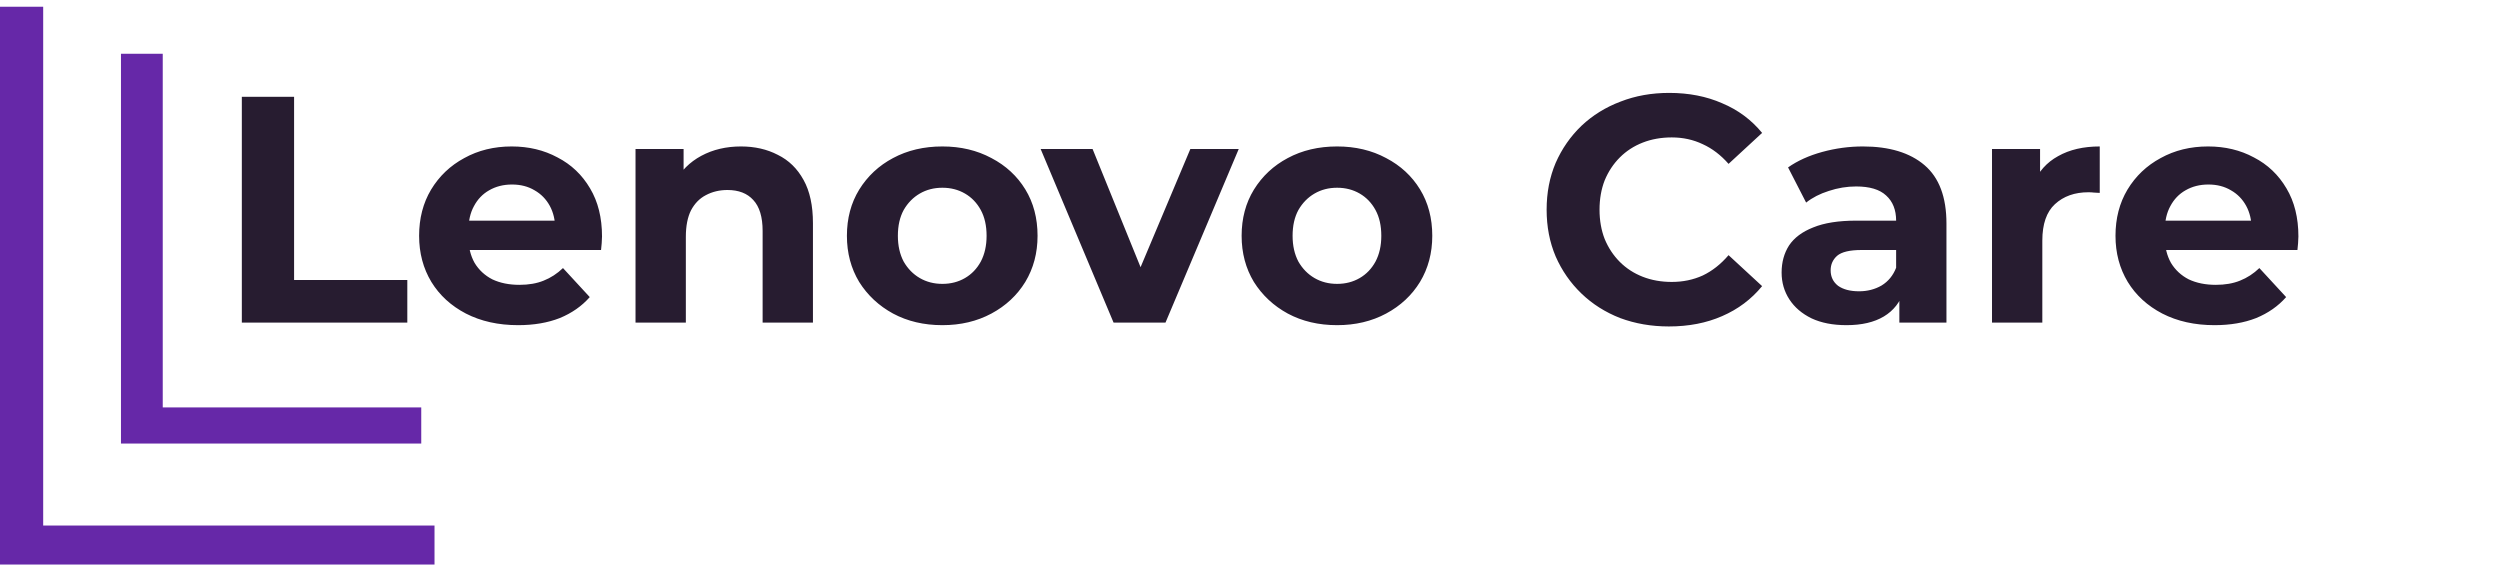 <?xml version="1.0" encoding="UTF-8"?> <svg xmlns="http://www.w3.org/2000/svg" width="186" height="42" viewBox="0 0 186 42" fill="none"> <path d="M17.992 24V7.2H21.88V20.832H30.304V24H17.992ZM38.55 24.192C37.078 24.192 35.782 23.904 34.662 23.328C33.558 22.752 32.702 21.968 32.094 20.976C31.486 19.968 31.182 18.824 31.182 17.544C31.182 16.248 31.478 15.104 32.07 14.112C32.678 13.104 33.502 12.32 34.542 11.76C35.582 11.184 36.758 10.896 38.07 10.896C39.334 10.896 40.47 11.168 41.478 11.712C42.502 12.24 43.31 13.008 43.902 14.016C44.494 15.008 44.79 16.2 44.79 17.592C44.79 17.736 44.782 17.904 44.766 18.096C44.75 18.272 44.734 18.44 44.718 18.6H34.23V16.416H42.75L41.31 17.064C41.31 16.392 41.174 15.808 40.902 15.312C40.63 14.816 40.254 14.432 39.774 14.16C39.294 13.872 38.734 13.728 38.094 13.728C37.454 13.728 36.886 13.872 36.39 14.16C35.91 14.432 35.534 14.824 35.262 15.336C34.99 15.832 34.854 16.424 34.854 17.112V17.688C34.854 18.392 35.006 19.016 35.31 19.56C35.63 20.088 36.07 20.496 36.63 20.784C37.206 21.056 37.878 21.192 38.646 21.192C39.334 21.192 39.934 21.088 40.446 20.88C40.974 20.672 41.454 20.36 41.886 19.944L43.878 22.104C43.286 22.776 42.542 23.296 41.646 23.664C40.75 24.016 39.718 24.192 38.55 24.192ZM55.131 10.896C56.155 10.896 57.067 11.104 57.867 11.52C58.683 11.92 59.323 12.544 59.787 13.392C60.251 14.224 60.483 15.296 60.483 16.608V24H56.739V17.184C56.739 16.144 56.507 15.376 56.043 14.88C55.595 14.384 54.955 14.136 54.123 14.136C53.531 14.136 52.995 14.264 52.515 14.52C52.051 14.76 51.683 15.136 51.411 15.648C51.155 16.16 51.027 16.816 51.027 17.616V24H47.283V11.088H50.859V14.664L50.187 13.584C50.651 12.72 51.315 12.056 52.179 11.592C53.043 11.128 54.027 10.896 55.131 10.896ZM70.114 24.192C68.738 24.192 67.514 23.904 66.442 23.328C65.386 22.752 64.546 21.968 63.922 20.976C63.314 19.968 63.01 18.824 63.01 17.544C63.01 16.248 63.314 15.104 63.922 14.112C64.546 13.104 65.386 12.32 66.442 11.76C67.514 11.184 68.738 10.896 70.114 10.896C71.474 10.896 72.69 11.184 73.762 11.76C74.834 12.32 75.674 13.096 76.282 14.088C76.89 15.08 77.194 16.232 77.194 17.544C77.194 18.824 76.89 19.968 76.282 20.976C75.674 21.968 74.834 22.752 73.762 23.328C72.69 23.904 71.474 24.192 70.114 24.192ZM70.114 21.12C70.738 21.12 71.298 20.976 71.794 20.688C72.29 20.4 72.682 19.992 72.97 19.464C73.258 18.92 73.402 18.28 73.402 17.544C73.402 16.792 73.258 16.152 72.97 15.624C72.682 15.096 72.29 14.688 71.794 14.4C71.298 14.112 70.738 13.968 70.114 13.968C69.49 13.968 68.93 14.112 68.434 14.4C67.938 14.688 67.538 15.096 67.234 15.624C66.946 16.152 66.802 16.792 66.802 17.544C66.802 18.28 66.946 18.92 67.234 19.464C67.538 19.992 67.938 20.4 68.434 20.688C68.93 20.976 69.49 21.12 70.114 21.12ZM82.849 24L77.425 11.088H81.289L85.801 22.2H83.881L88.561 11.088H92.161L86.713 24H82.849ZM99.481 24.192C98.105 24.192 96.881 23.904 95.809 23.328C94.753 22.752 93.913 21.968 93.289 20.976C92.681 19.968 92.377 18.824 92.377 17.544C92.377 16.248 92.681 15.104 93.289 14.112C93.913 13.104 94.753 12.32 95.809 11.76C96.881 11.184 98.105 10.896 99.481 10.896C100.841 10.896 102.057 11.184 103.129 11.76C104.201 12.32 105.041 13.096 105.649 14.088C106.257 15.08 106.561 16.232 106.561 17.544C106.561 18.824 106.257 19.968 105.649 20.976C105.041 21.968 104.201 22.752 103.129 23.328C102.057 23.904 100.841 24.192 99.481 24.192ZM99.481 21.12C100.105 21.12 100.665 20.976 101.161 20.688C101.657 20.4 102.049 19.992 102.337 19.464C102.625 18.92 102.769 18.28 102.769 17.544C102.769 16.792 102.625 16.152 102.337 15.624C102.049 15.096 101.657 14.688 101.161 14.4C100.665 14.112 100.105 13.968 99.481 13.968C98.857 13.968 98.297 14.112 97.801 14.4C97.305 14.688 96.905 15.096 96.601 15.624C96.313 16.152 96.169 16.792 96.169 17.544C96.169 18.28 96.313 18.92 96.601 19.464C96.905 19.992 97.305 20.4 97.801 20.688C98.297 20.976 98.857 21.12 99.481 21.12ZM124.165 24.288C122.869 24.288 121.661 24.08 120.541 23.664C119.437 23.232 118.477 22.624 117.661 21.84C116.845 21.056 116.205 20.136 115.741 19.08C115.293 18.024 115.069 16.864 115.069 15.6C115.069 14.336 115.293 13.176 115.741 12.12C116.205 11.064 116.845 10.144 117.661 9.36C118.493 8.576 119.461 7.976 120.565 7.56C121.669 7.128 122.877 6.912 124.189 6.912C125.645 6.912 126.957 7.168 128.125 7.68C129.309 8.176 130.301 8.912 131.101 9.888L128.605 12.192C128.029 11.536 127.389 11.048 126.685 10.728C125.981 10.392 125.213 10.224 124.381 10.224C123.597 10.224 122.877 10.352 122.221 10.608C121.565 10.864 120.997 11.232 120.517 11.712C120.037 12.192 119.661 12.76 119.389 13.416C119.133 14.072 119.005 14.8 119.005 15.6C119.005 16.4 119.133 17.128 119.389 17.784C119.661 18.44 120.037 19.008 120.517 19.488C120.997 19.968 121.565 20.336 122.221 20.592C122.877 20.848 123.597 20.976 124.381 20.976C125.213 20.976 125.981 20.816 126.685 20.496C127.389 20.16 128.029 19.656 128.605 18.984L131.101 21.288C130.301 22.264 129.309 23.008 128.125 23.52C126.957 24.032 125.637 24.288 124.165 24.288ZM141.312 24V21.48L141.072 20.928V16.416C141.072 15.616 140.824 14.992 140.328 14.544C139.848 14.096 139.104 13.872 138.096 13.872C137.408 13.872 136.728 13.984 136.056 14.208C135.4 14.416 134.84 14.704 134.376 15.072L133.032 12.456C133.736 11.96 134.584 11.576 135.576 11.304C136.568 11.032 137.576 10.896 138.6 10.896C140.568 10.896 142.096 11.36 143.184 12.288C144.272 13.216 144.816 14.664 144.816 16.632V24H141.312ZM137.376 24.192C136.368 24.192 135.504 24.024 134.784 23.688C134.064 23.336 133.512 22.864 133.128 22.272C132.744 21.68 132.552 21.016 132.552 20.28C132.552 19.512 132.736 18.84 133.104 18.264C133.488 17.688 134.088 17.24 134.904 16.92C135.72 16.584 136.784 16.416 138.096 16.416H141.528V18.6H138.504C137.624 18.6 137.016 18.744 136.68 19.032C136.36 19.32 136.2 19.68 136.2 20.112C136.2 20.592 136.384 20.976 136.752 21.264C137.136 21.536 137.656 21.672 138.312 21.672C138.936 21.672 139.496 21.528 139.992 21.24C140.488 20.936 140.848 20.496 141.072 19.92L141.648 21.648C141.376 22.48 140.88 23.112 140.16 23.544C139.44 23.976 138.512 24.192 137.376 24.192ZM148.205 24V11.088H151.781V14.736L151.277 13.68C151.661 12.768 152.277 12.08 153.125 11.616C153.973 11.136 155.005 10.896 156.221 10.896V14.352C156.061 14.336 155.917 14.328 155.789 14.328C155.661 14.312 155.525 14.304 155.381 14.304C154.357 14.304 153.525 14.6 152.885 15.192C152.261 15.768 151.949 16.672 151.949 17.904V24H148.205ZM164.761 24.192C163.289 24.192 161.993 23.904 160.873 23.328C159.769 22.752 158.913 21.968 158.305 20.976C157.697 19.968 157.393 18.824 157.393 17.544C157.393 16.248 157.689 15.104 158.281 14.112C158.889 13.104 159.713 12.32 160.753 11.76C161.793 11.184 162.969 10.896 164.281 10.896C165.545 10.896 166.681 11.168 167.689 11.712C168.713 12.24 169.521 13.008 170.113 14.016C170.705 15.008 171.001 16.2 171.001 17.592C171.001 17.736 170.993 17.904 170.977 18.096C170.961 18.272 170.945 18.44 170.929 18.6H160.441V16.416H168.961L167.521 17.064C167.521 16.392 167.385 15.808 167.113 15.312C166.841 14.816 166.465 14.432 165.985 14.16C165.505 13.872 164.945 13.728 164.305 13.728C163.665 13.728 163.097 13.872 162.601 14.16C162.121 14.432 161.745 14.824 161.473 15.336C161.201 15.832 161.065 16.424 161.065 17.112V17.688C161.065 18.392 161.217 19.016 161.521 19.56C161.841 20.088 162.281 20.496 162.841 20.784C163.417 21.056 164.089 21.192 164.857 21.192C165.545 21.192 166.145 21.088 166.657 20.88C167.185 20.672 167.665 20.36 168.097 19.944L170.089 22.104C169.497 22.776 168.753 23.296 167.857 23.664C166.961 24.016 165.929 24.192 164.761 24.192Z" fill="#271C30"></path> <path d="M9 33V4H12.108V30.312H31.341V33H9Z" fill="#6628A8"></path> <path d="M0 42V0.5H3.213V39.102H32.328V42H0Z" fill="#6628A8"></path> </svg> 
